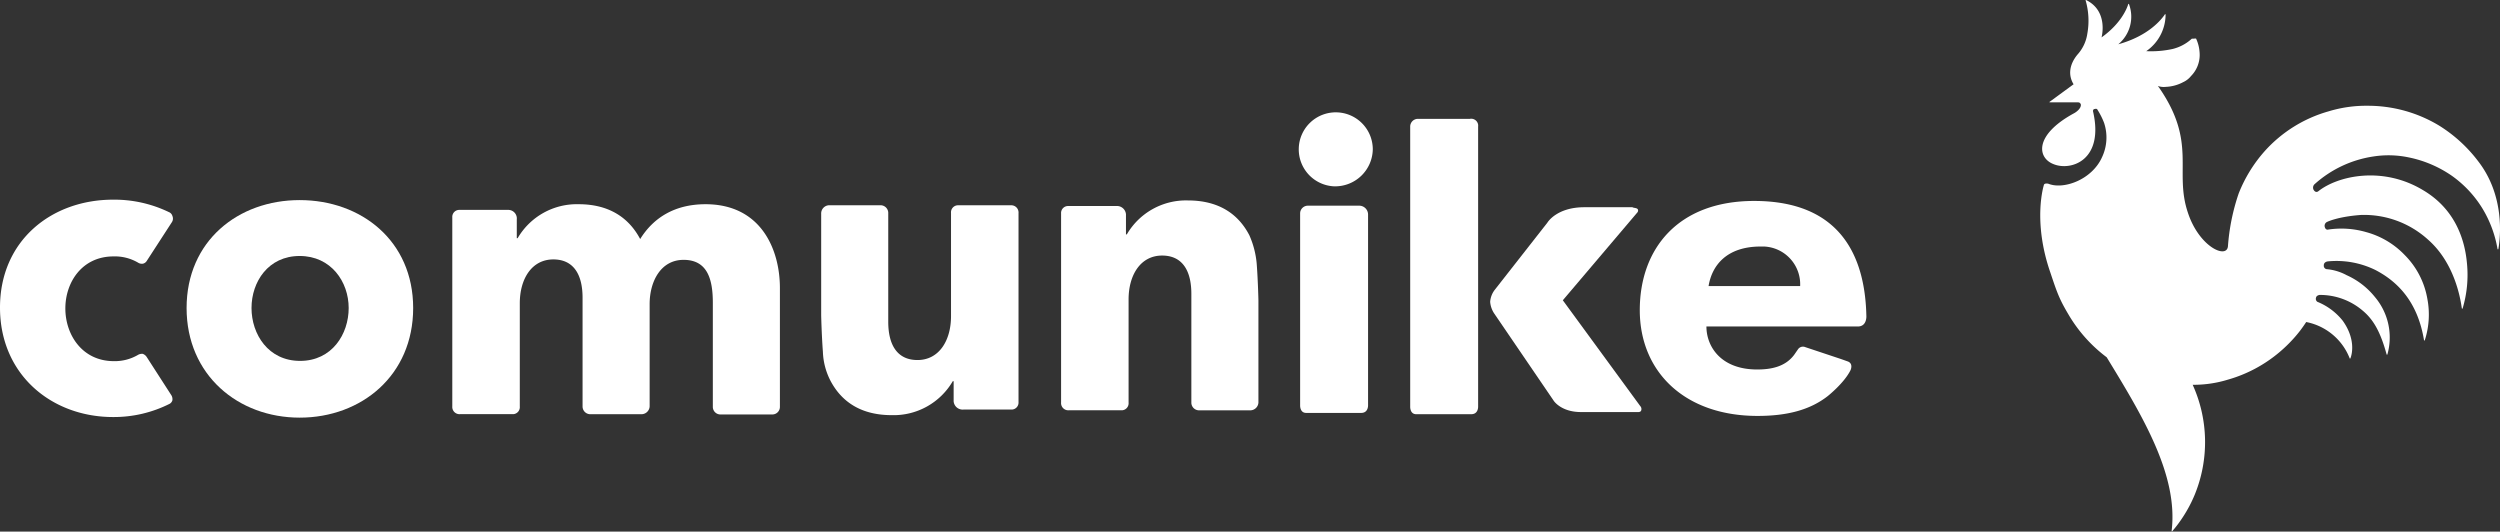 <svg id="Layer_1" data-name="Layer 1" xmlns="http://www.w3.org/2000/svg" viewBox="0 0 581.48 123.64"><rect x="0" y="0" width="581.48" height="123.64" fill="#333333" stroke="none"/><defs><style>.cls-1,.cls-2{fill:#fff;}.cls-1{fill-rule:evenodd;}</style></defs><title>logoComunikeCompuesto</title><path class="cls-1" d="M510.8,9a9,9,0,0,1,.8,3.1,7,7,0,0,1-2,5.6,4.93,4.93,0,0,1-1.8,1.4,9.32,9.32,0,0,1-4,1.1,4.23,4.23,0,0,1-1.9-.2l.3.4c8.9,12.9,3.4,19.4,6.7,29.1,2.6,7.9,9,10.8,9.3,7.8A48.71,48.71,0,0,1,520.7,45a32.94,32.94,0,0,1,6.1-9.9,31.45,31.45,0,0,1,14.8-9.2,29.86,29.86,0,0,1,9.1-1.3,32,32,0,0,1,16.6,4.6,33.66,33.66,0,0,1,9.1,8.3c6.2,8,5.2,17.6,4.7,20.4a.1.1,0,1,1-.2,0,26.87,26.87,0,0,0-3.5-9.4,25.87,25.87,0,0,0-7.1-7.6,27.11,27.11,0,0,0-10.1-4.3,22.83,22.83,0,0,0-8.2-.2,26.25,26.25,0,0,0-13.6,6.4,1.09,1.09,0,0,0-.3,1.3c.5.9,1.1.4,1.1.4,4.5-3.6,15-6,24.5-.2,7.2,4.3,9.6,11.2,10.1,17a27.28,27.28,0,0,1-1,10.4.1.1,0,1,1-.2,0c-.3-2.1-1.6-10.5-7.9-16A22.13,22.13,0,0,0,549.1,50c-5.4.4-7.8,1.6-7.8,1.6a1,1,0,0,0-.6,1.1c.2.9.8.7.8.7a20.75,20.75,0,0,1,8.9.6,19.43,19.43,0,0,1,8.9,5.3,19,19,0,0,1,5.3,10.3,19.37,19.37,0,0,1-.6,9.5.1.1,0,1,1-.2,0c-1.5-9.1-6.3-13.7-11.3-16.3a20.56,20.56,0,0,0-11.1-2s-.9.1-.9.9a.81.81,0,0,0,.6.9,11.92,11.92,0,0,1,4.7,1.4,17.74,17.74,0,0,1,6.6,5.1,14.56,14.56,0,0,1,2.9,13.3.1.1,0,1,1-.2,0c-1.4-5.1-3-8-5.5-10.1a15.28,15.28,0,0,0-10.1-3.7s-.7.1-.8.6a.85.85,0,0,0,.3,1,14.43,14.43,0,0,1,5.9,4.4c3,4.2,2.2,7.7,1.8,8.7a.1.1,0,0,1-.2,0,13.66,13.66,0,0,0-10.1-8.4c-.3.5-1.1,1.6-1.4,2a32.91,32.91,0,0,1-4.8,5,32.19,32.19,0,0,1-12,6.4,27.14,27.14,0,0,1-8.2,1.2,32.28,32.28,0,0,1,.5,25.5,31.2,31.2,0,0,1-2.8,5.3,30,30,0,0,1-2.4,3.2l-.1.1a.09.09,0,0,1-.1-.1c1.6-13-6.8-26.8-15.1-40.4a33.79,33.79,0,0,1-8.8-9.8c-2.2-3.7-2.7-5.1-4.3-9.9-4.2-12.1-1.5-20.4-1.5-20.4s0-.2.4-.3a1.46,1.46,0,0,1,.8.1c3.6,1.3,10-1.1,12.3-6.2a10.76,10.76,0,0,0,.5-8,16.81,16.81,0,0,0-1.5-3,.45.45,0,0,0-.4-.3,4,4,0,0,0-.5.1.76.76,0,0,0-.2.4c2.7,11.5-5.1,14-9.1,12.4-3.8-1.4-4.7-6.7,4.6-11.8.6-.3,1.7-1.1,1.7-2a.68.68,0,0,0-.3-.5s-.1-.1-.5-.1h-6.5v-.1l5.6-4.1c-1.3-2.1-1-4.6.9-6.9a9.22,9.22,0,0,0,2.3-4.9,17,17,0,0,0-.4-7.7V0c.1-.1.1,0,.1,0,5.3,2.6,3.6,8.7,3.6,8.7,4.5-3.2,5.9-6.7,6.2-7.7a.1.1,0,1,1,.2,0,8.34,8.34,0,0,1-2.5,9.3c7.2-2,10.1-5.9,10.8-6.9a.1.1,0,1,1,.2,0,10.39,10.39,0,0,1-4.5,8.5,23.56,23.56,0,0,0,6.1-.5A10.2,10.2,0,0,0,509.8,9c.8,0,.8-.1,1,0Z" transform="translate(0 0)"/><path class="cls-2" d="M310.3,43.34a8.61,8.61,0,1,1,9-8.6,8.76,8.76,0,0,1-8.92,8.6Z" transform="translate(0 0)"/><path class="cls-2" d="M120.2,51v4.4h.2a15.93,15.93,0,0,1,14.2-7.9c6.9,0,11.6,3,14.3,8.1,3.1-5,8.1-8.1,15.2-8.1,12.9,0,17.3,10.5,17.3,19.5v27.6a1.76,1.76,0,0,1-1.72,1.8H167.6a1.76,1.76,0,0,1-1.8-1.72V70.44c0-5.4-1.2-10-6.8-10-5.3,0-7.9,5-7.9,10.3v23.6a1.91,1.91,0,0,1-1.81,2H137.4a1.8,1.8,0,0,1-1.9-1.7V69.24c0-5.4-2.1-8.9-6.8-8.9-5,0-7.8,4.5-7.8,10.2v24a1.64,1.64,0,0,1-1.49,1.79H107a1.68,1.68,0,0,1-1.8-1.55,1,1,0,0,1,0-.25v-44a1.62,1.62,0,0,1,1.53-1.71H118.1a2,2,0,0,1,2.11,1.89C120.21,50.83,120.21,50.94,120.2,51Z" transform="translate(0 0)"/><path class="cls-2" d="M191.4,81.84c-.3-4-.4-8.5-.4-8.5V49.74a1.91,1.91,0,0,1,1.81-2H204.7a1.8,1.8,0,0,1,1.9,1.7v25.4c0,5.4,2.1,8.9,6.8,8.9,5,0,7.8-4.5,7.8-10.2v-24a1.64,1.64,0,0,1,1.49-1.79H235.1a1.68,1.68,0,0,1,1.8,1.55,1,1,0,0,1,0,.25v44a1.62,1.62,0,0,1-1.53,1.71H224.1a2.1,2.1,0,0,1-2.29-1.91,2.81,2.81,0,0,1,0-.29v-4.4h-.2a15.93,15.93,0,0,1-14.2,7.9c-6.9,0-11.6-2.9-14.3-8.1A15.79,15.79,0,0,1,191.4,81.84Z" transform="translate(0 0)"/><path class="cls-2" d="M292.3,61.34c.3,4,.4,8.5.4,8.5v23.6a1.91,1.91,0,0,1-1.81,2H279a1.8,1.8,0,0,1-1.9-1.7V68.34c0-5.4-2.1-8.9-6.8-8.9-5,0-7.8,4.5-7.8,10.2v24A1.64,1.64,0,0,1,261,95.43H248.6a1.68,1.68,0,0,1-1.8-1.55,1,1,0,0,1,0-.25v-44a1.62,1.62,0,0,1,1.53-1.71H259.6a2.1,2.1,0,0,1,2.29,1.91,2.81,2.81,0,0,1,0,.29v4.4h.2a15.93,15.93,0,0,1,14.2-7.9c6.9,0,11.6,2.9,14.3,8.1A20.67,20.67,0,0,1,292.3,61.34Z" transform="translate(0 0)"/><path class="cls-2" d="M69.7,97.14c-14.3,0-26.3-9.9-26.3-25.5s12-25.1,26.3-25.1S96.1,56,96.1,71.64,84.1,97.14,69.7,97.14Zm0-37.6c-7.3,0-11.2,6-11.2,12.1s3.9,12.3,11.3,12.3,11.3-6.2,11.3-12.3S77,59.54,69.7,59.54Z" transform="translate(0 0)"/><path class="cls-2" d="M40,51.64l-5.9,9.1a1.41,1.41,0,0,1-.9.6,1.65,1.65,0,0,1-1-.2,10.64,10.64,0,0,0-5.8-1.5c-7.3,0-11.2,6-11.2,12.1S19.1,84,26.5,84a10.68,10.68,0,0,0,5.5-1.4,1.9,1.9,0,0,1,1.2-.3,1.84,1.84,0,0,1,.9.7l5.8,9a1.83,1.83,0,0,1,.2,1.1,1.38,1.38,0,0,1-.6.8A28.82,28.82,0,0,1,26.3,97C12,97,0,87.14,0,71.54s12-25.1,26.3-25.1a29.23,29.23,0,0,1,13,2.9,1.36,1.36,0,0,1,.8.9A1.51,1.51,0,0,1,40,51.64Z" transform="translate(0 0)"/><path class="cls-2" d="M318.2,49.94v44.3s.1,1.8-1.6,1.8H303.8c-1.5,0-1.4-1.8-1.4-1.8V49.64a1.8,1.8,0,0,1,1.8-1.8h11.9a2.06,2.06,0,0,1,2.1,2Z" transform="translate(0 0)"/><path class="cls-2" d="M419.9,80.74l8.4,2.8,1.4.5c1.5.5.7,2.1.7,2.1-1.5,3-5.3,6-5.3,6-4.1,3.2-9.4,4.6-16.3,4.6-17,0-27.4-10.3-27.4-24.6s8.9-25.4,26.6-25.4c20.1,0,25.8,12.9,26.1,26.7,0,0,.2,2.5-2,2.5H396.9c0,4.6,3.3,10,11.8,10,3.2,0,6.5-.6,8.6-3.4l.9-1.3A1.4,1.4,0,0,1,419.9,80.74Zm-1.2-14.2a8.79,8.79,0,0,0-8.36-9.2q-.42,0-.84,0c-7.8,0-11.3,4.3-12.1,9.2Z" transform="translate(0 0)"/><path class="cls-2" d="M343.8,29.44v65.1s.1,1.8-1.6,1.8H329.4c-1.5,0-1.4-1.8-1.4-1.8V29.44a1.8,1.8,0,0,1,1.8-1.8h12.1a1.63,1.63,0,0,1,1.89,1.3A1.67,1.67,0,0,1,343.8,29.44Z" transform="translate(0 0)"/><path class="cls-2" d="M380.8,48.54c.4.3.1.8.1.8l-17.4,20.5,18,24.6a1,1,0,0,1,.2,1.1c-.2.4-.9.3-.9.3H367.7c-4.6,0-6.3-2.6-6.3-2.6L347.6,73a5.64,5.64,0,0,1-1-2.8,5.18,5.18,0,0,1,1-2.7l12.3-15.7s2.1-3.6,8.6-3.6h11.2C379.8,48.34,380.5,48.34,380.8,48.54Z" transform="translate(0 0)"/></svg>
